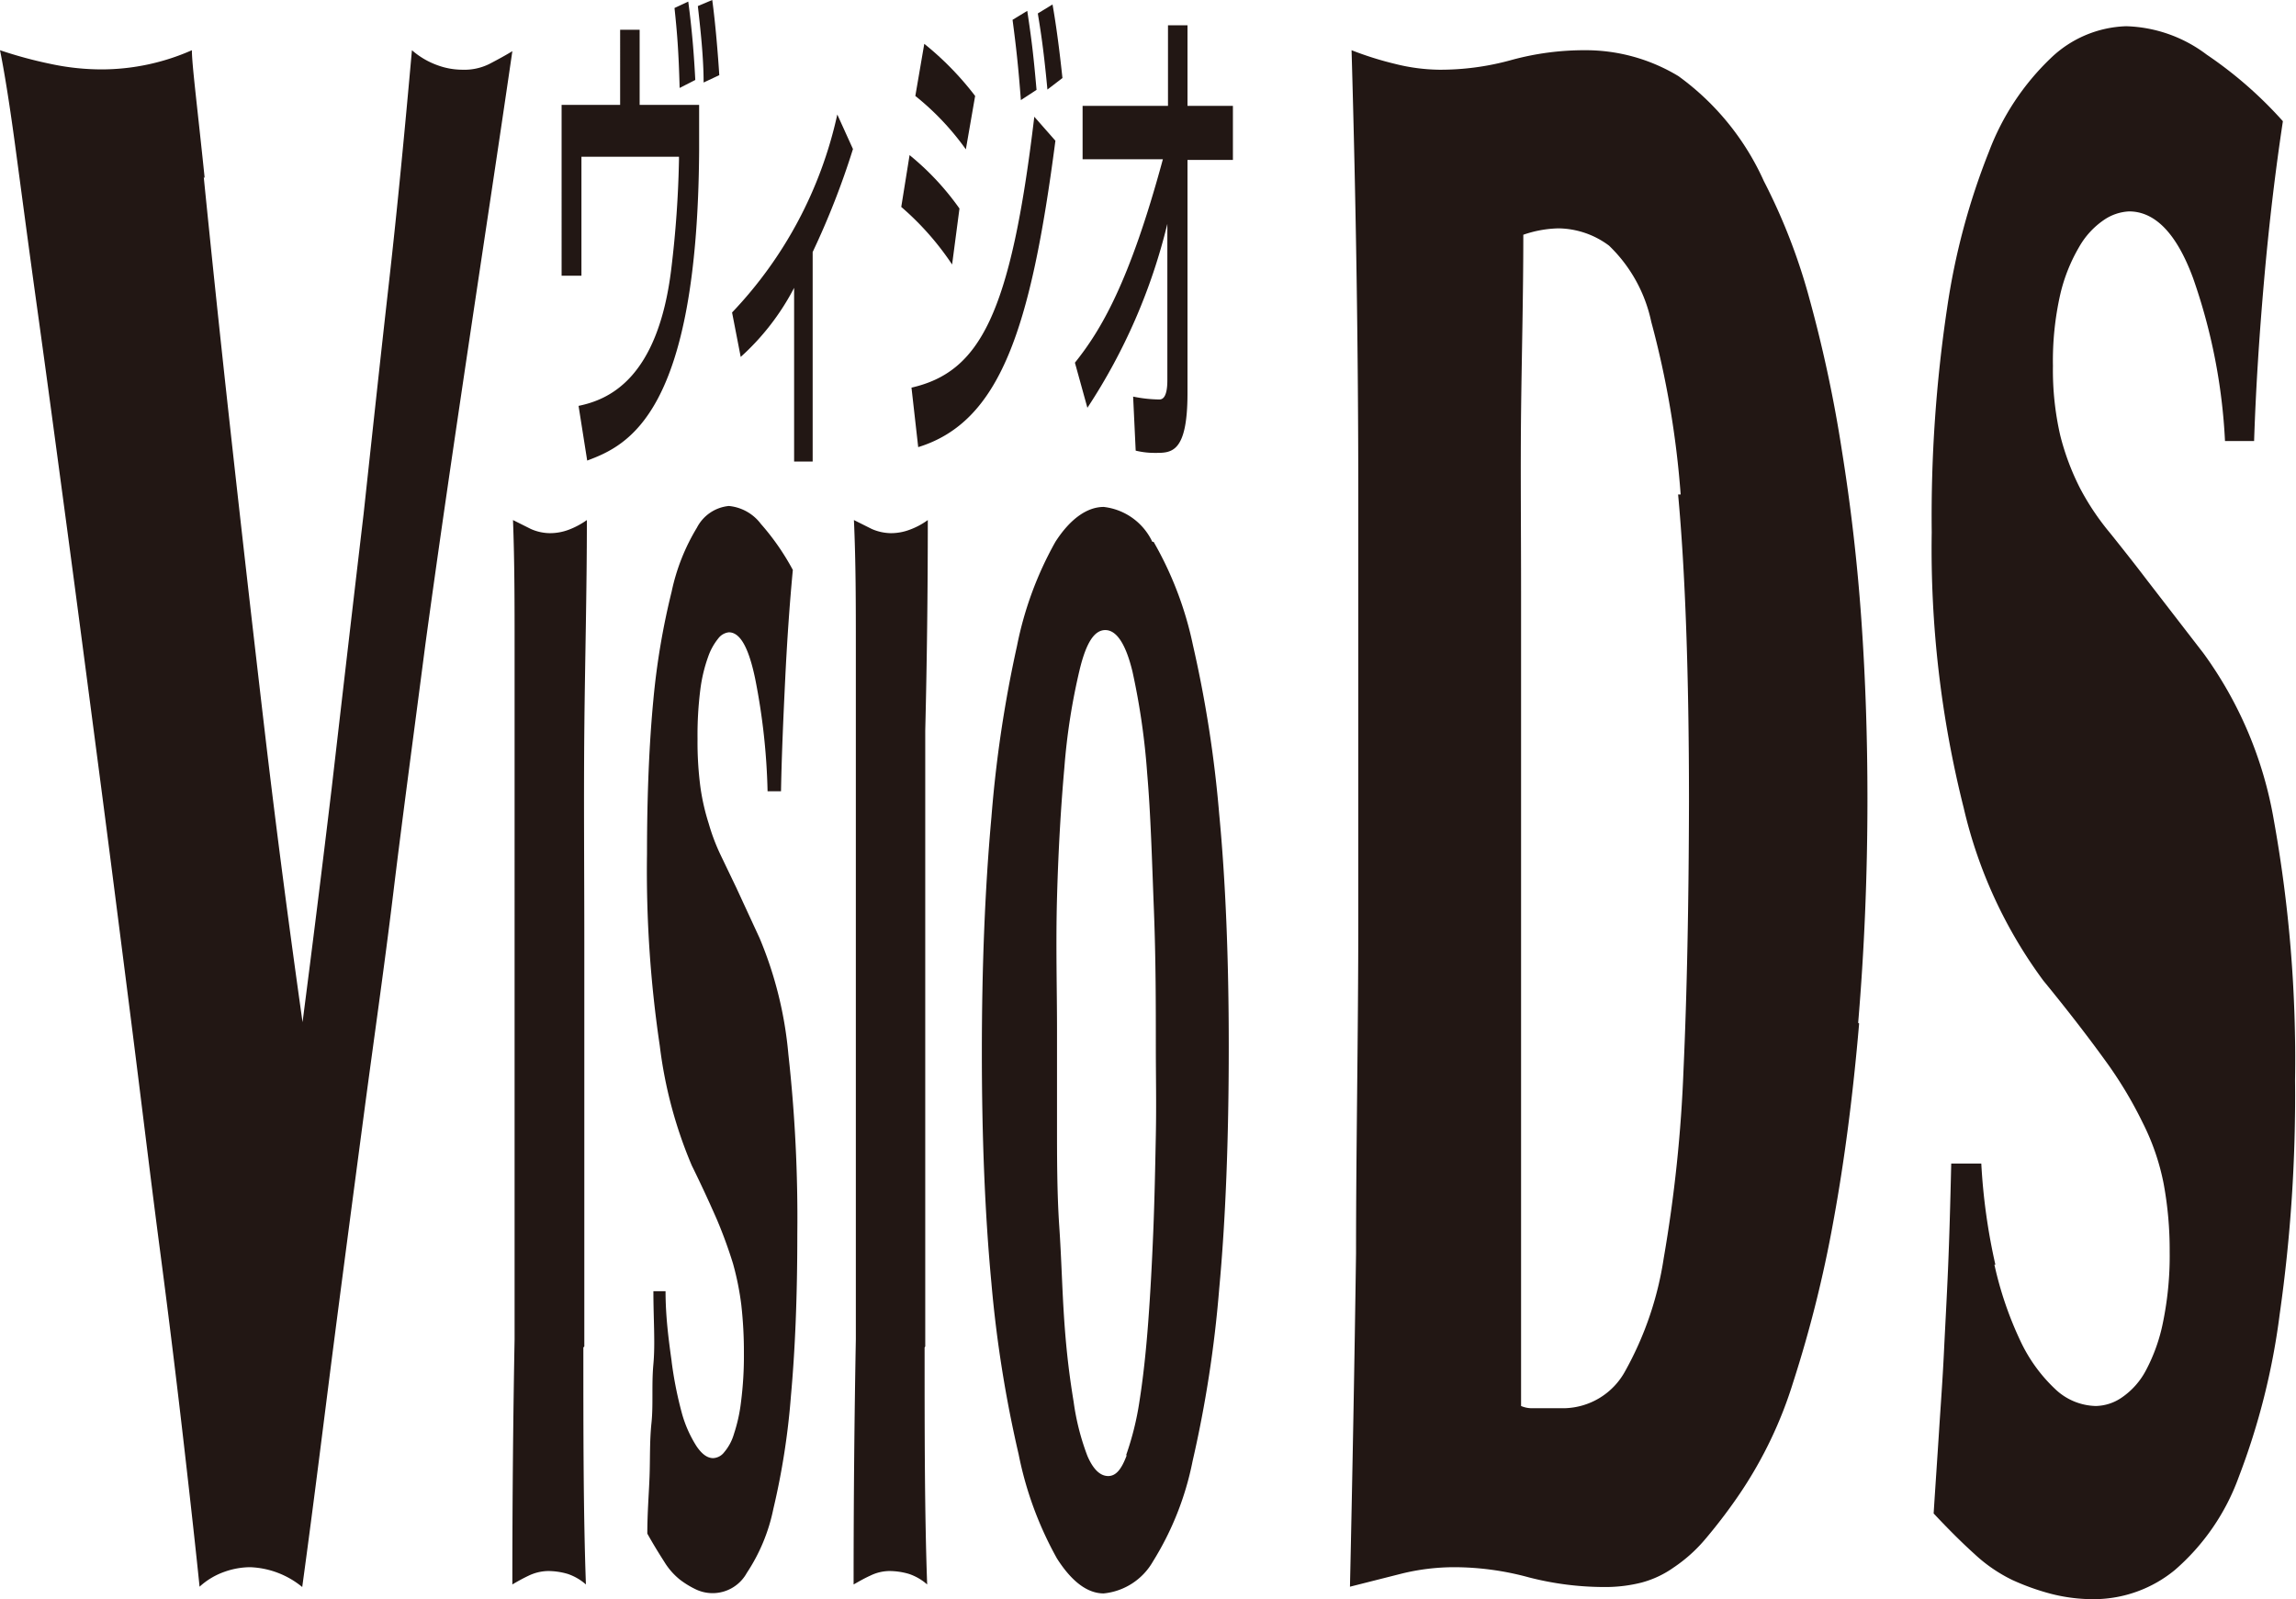 <svg id="レイヤー_1" data-name="レイヤー 1" xmlns="http://www.w3.org/2000/svg" width="71.79" height="50" viewBox="0 0 71.79 50">
  <defs>
    <style>
      .cls-1 {
        fill: #221714;
      }
    </style>
  </defs>
  <title>アートボード 14</title>
  <g id="VO_DS" data-name="VO DS">
    <path class="cls-1" d="M20,.93V3.28h1.86V4.7c-.05,8.22-2.21,9.22-3.5,9.7l-.27-1.71c.92-.19,2.48-.82,2.9-4.29A33.25,33.25,0,0,0,21.23,5v-.1H18.18V8.62h-.62V3.28h1.83V.93Zm1.25,1.82C21.22,1.6,21.17,1,21.09.25l.43-.2c.14,1.05.19,1.88.22,2.45ZM22,2.58c0-.79-.1-1.68-.18-2.39L22.27,0c.1.73.18,1.71.22,2.35Z"/>
    <path class="cls-1" d="M25.41,14.43h-.58V9a7.66,7.66,0,0,1-1.67,2.16l-.27-1.39a13,13,0,0,0,3.29-6.19l.49,1.08a24.82,24.82,0,0,1-1.26,3.22Z"/>
    <path class="cls-1" d="M29.77,8.27a8.84,8.84,0,0,0-1.59-1.8l.26-1.62A8.36,8.36,0,0,1,30,6.52ZM28.5,12.12c2.13-.49,3.1-2.26,3.84-8.47L33,4.4c-.77,5.9-1.73,8.79-4.29,9.58Zm1.7-7.45A8.32,8.32,0,0,0,28.62,3l.28-1.63A9.43,9.43,0,0,1,30.49,3Zm1.72-1.54c-.08-1.06-.15-1.68-.26-2.51l.46-.28c.14.94.19,1.34.29,2.47Zm.83-.33c-.13-1.4-.24-2-.3-2.38l.46-.28c.16.9.27,1.93.31,2.3Z"/>
    <path class="cls-1" d="M33.61,11.34c.8-1,1.7-2.48,2.75-6.36H33.85V3.31h2.67V.79h.61V3.31h1.42V5H37.13v7.29c0,1.87-.5,1.87-1,1.87a2.52,2.52,0,0,1-.62-.07l-.08-1.69a4.27,4.27,0,0,0,.81.09c.07,0,.26,0,.26-.6V7h0A18.26,18.26,0,0,1,34,12.75Z"/>
    <path class="cls-1" d="M6.37,5.53c.22,2.19.49,4.79.82,7.78s.69,6.16,1.08,9.49.8,6.39,1.19,9.16q.46-3.55.91-7.31c.29-2.51.62-5.37,1-8.59.26-2.41.52-4.82.79-7.21s.5-4.82.72-7.28a2.49,2.49,0,0,0,.8.47,2.28,2.28,0,0,0,.77.14A1.76,1.76,0,0,0,15.3,2c.25-.13.49-.26.72-.4-.45,3.09-.92,6.17-1.38,9.26S13.73,17,13.3,20.15c-.36,2.78-.71,5.36-1,7.75s-.63,4.73-.93,7-.61,4.6-.92,7-.62,4.95-1,7.72A2.72,2.72,0,0,0,7.82,49a2.44,2.44,0,0,0-.79.14,2.26,2.26,0,0,0-.79.47c-.11-1.08-.27-2.53-.48-4.36S5.3,41.35,5,39.07s-.59-4.72-.92-7.31-.66-5.19-1-7.78-.67-5.12-1-7.58-.63-4.7-.91-6.71S.67,6,.47,4.52.11,2.11,0,1.57A13.46,13.46,0,0,0,1.59,2a7.66,7.66,0,0,0,1.59.17A7,7,0,0,0,6,1.57c0,.45.17,1.77.4,4"/>
    <path class="cls-1" d="M18.24,42.13c0,2.71,0,5.18.08,7.41a1.66,1.66,0,0,0-.57-.33,2.2,2.2,0,0,0-.61-.09,1.46,1.46,0,0,0-.6.14c-.19.09-.37.19-.52.28q0-3.9.07-7.67c0-2.51,0-5.06,0-7.67,0-.62,0-1.38,0-2.3V26.23c0-.91,0-1.68,0-2.3,0-1.08,0-2.3,0-3.67s0-2.69-.05-4l.56.28a1.5,1.5,0,0,0,.59.13,1.66,1.66,0,0,0,.6-.11,2.49,2.49,0,0,0,.56-.3c0,2.23-.06,4.43-.08,6.59s0,4.37,0,6.6v4.65c0,2.63,0,5.31,0,8"/>
    <path class="cls-1" d="M21,42.57a12,12,0,0,0,.33,1.65,3.82,3.82,0,0,0,.45,1c.17.25.34.37.52.37a.46.46,0,0,0,.34-.18,1.55,1.55,0,0,0,.31-.58,5,5,0,0,0,.22-1,11.25,11.25,0,0,0,.09-1.53,13.13,13.13,0,0,0-.08-1.49,8.8,8.8,0,0,0-.26-1.3,14.57,14.57,0,0,0-.5-1.37c-.21-.48-.47-1.05-.79-1.7a13.84,13.84,0,0,1-1-3.74,37.18,37.18,0,0,1-.4-6c0-1.86.07-3.47.2-4.83A22.78,22.78,0,0,1,21,18.5a6.4,6.4,0,0,1,.79-2,1.26,1.26,0,0,1,1-.68,1.42,1.42,0,0,1,1,.56,7.64,7.64,0,0,1,1,1.44c-.1,1.05-.18,2.2-.24,3.44s-.11,2.4-.13,3.48H24a20.27,20.27,0,0,0-.39-3.53c-.21-1-.48-1.44-.82-1.44a.48.48,0,0,0-.33.19,1.9,1.9,0,0,0-.32.58,4.8,4.8,0,0,0-.24,1,11.31,11.31,0,0,0-.09,1.56,10.83,10.83,0,0,0,.09,1.51,6.85,6.85,0,0,0,.26,1.14,6.3,6.3,0,0,0,.38,1l.48,1,.73,1.58a12.13,12.13,0,0,1,.9,3.63,46.52,46.52,0,0,1,.28,5.62c0,2-.07,3.64-.2,5.07a22.92,22.92,0,0,1-.55,3.53,5.66,5.66,0,0,1-.83,2,1.22,1.22,0,0,1-1.6.51,2.8,2.8,0,0,1-.49-.3,2.15,2.15,0,0,1-.49-.56c-.16-.25-.34-.54-.53-.88,0-.65.05-1.25.07-1.79s0-1.1.06-1.67,0-1.19.06-1.84,0-1.41,0-2.28h.38c0,.81.1,1.54.19,2.19"/>
    <path class="cls-1" d="M28.91,42.13c0,2.71,0,5.18.08,7.41a1.66,1.66,0,0,0-.57-.33,2.2,2.2,0,0,0-.61-.09,1.38,1.38,0,0,0-.59.14c-.2.09-.37.19-.53.28q0-3.9.07-7.67c0-2.51,0-5.06,0-7.67V31.9c0-.91,0-1.85,0-2.81V26.23c0-.91,0-1.68,0-2.3,0-1.08,0-2.3,0-3.67s0-2.69-.06-4l.56.28a1.54,1.54,0,0,0,.59.13,1.66,1.66,0,0,0,.6-.11,2.29,2.29,0,0,0,.56-.3q0,3.35-.08,6.59c0,2.17,0,4.37,0,6.6v4.65c0,2.63,0,5.31,0,8"/>
    <path class="cls-1" d="M36.07,16.94a11,11,0,0,1,1.23,3.23,37.72,37.72,0,0,1,.82,5.27q.3,3.14.3,7.28,0,4.37-.3,7.59a37.36,37.36,0,0,1-.83,5.37,9.37,9.37,0,0,1-1.24,3.14,2,2,0,0,1-1.54,1c-.51,0-1-.37-1.46-1.09a11.11,11.11,0,0,1-1.2-3.26A38.42,38.42,0,0,1,31,40.13q-.3-3.18-.3-7.23t.3-7.36a38.92,38.92,0,0,1,.8-5.35A11,11,0,0,1,33,16.94c.47-.73,1-1.09,1.51-1.09a1.92,1.92,0,0,1,1.52,1.09M35.21,45.5a9.14,9.14,0,0,0,.42-1.7c.11-.7.2-1.51.27-2.44s.12-1.88.16-2.86.06-2,.08-3,0-1.9,0-2.74c0-1.33,0-2.77-.06-4.3s-.1-3-.21-4.27A22.14,22.14,0,0,0,35.41,21c-.21-.87-.5-1.3-.85-1.3s-.6.41-.8,1.23A19.81,19.81,0,0,0,33.28,24c-.11,1.24-.19,2.6-.23,4.07s0,2.84,0,4.11c0,1,0,2,0,3s0,2.13.07,3.16.09,2,.16,3,.17,1.76.29,2.49A7.63,7.63,0,0,0,34,45.52c.18.42.4.63.65.63s.42-.22.58-.65"/>
    <path class="cls-1" d="M58.13,32q-.29,3.39-.81,6.21a38.59,38.59,0,0,1-1.25,5,13.15,13.15,0,0,1-1.65,3.46,16.65,16.65,0,0,1-1.09,1.44,4.74,4.74,0,0,1-1,.9,3.13,3.13,0,0,1-1,.47,4.61,4.61,0,0,1-1.16.14,9.49,9.49,0,0,1-2.36-.3A8.92,8.92,0,0,0,45.46,49a6.93,6.93,0,0,0-1.63.2l-1.62.41q.12-5.43.19-10.43c0-3.33.07-6.81.07-10.43q0-6.64,0-13.28T42.26,1.57A10.37,10.37,0,0,0,43.63,2,5.91,5.91,0,0,0,45,2.18a8.31,8.31,0,0,0,2.28-.31,8.63,8.63,0,0,1,2.27-.3,5.6,5.6,0,0,1,2.93.81,8.2,8.2,0,0,1,2.67,3.28,18.64,18.64,0,0,1,1.44,3.73,41.79,41.79,0,0,1,1,4.69c.27,1.68.48,3.45.61,5.3s.19,3.72.19,5.6c0,2.42-.1,4.75-.29,7M52.55,15.46a28.88,28.88,0,0,0-.92-5.4,4.62,4.62,0,0,0-1.32-2.38,2.69,2.69,0,0,0-1.58-.54,3.57,3.57,0,0,0-1.1.2c0,1.92-.05,3.77-.07,5.53s0,3.66,0,5.67c0,1.75,0,3.72,0,5.94s0,4.48,0,6.81,0,4.52,0,6.74,0,4.19,0,5.93a.86.86,0,0,0,.34.07h1a2.22,2.22,0,0,0,1.92-1.17,10.43,10.43,0,0,0,1.2-3.52,44.46,44.46,0,0,0,.62-5.91q.16-3.55.17-8.38c0-4-.12-7.22-.34-9.59"/>
    <path class="cls-1" d="M62.36,39.54a11.18,11.18,0,0,0,.81,2.38,4.94,4.94,0,0,0,1.09,1.51,1.9,1.9,0,0,0,1.27.53,1.48,1.48,0,0,0,.82-.27,2.35,2.35,0,0,0,.74-.83,5.47,5.47,0,0,0,.54-1.51,10.33,10.33,0,0,0,.21-2.22A11.35,11.35,0,0,0,67.65,37,7.34,7.34,0,0,0,67,35.11a12.87,12.87,0,0,0-1.21-2c-.5-.69-1.13-1.51-1.9-2.45a14.62,14.62,0,0,1-2.49-5.4,33.19,33.19,0,0,1-1-8.62,44,44,0,0,1,.48-7,21.61,21.61,0,0,1,1.31-4.9,7.89,7.89,0,0,1,1.93-2.92,3.56,3.56,0,0,1,2.36-1A4.37,4.37,0,0,1,69,1.71a12.8,12.8,0,0,1,2.38,2.08c-.23,1.52-.43,3.17-.59,5s-.26,3.47-.31,5h-.91a18,18,0,0,0-1-5.1c-.51-1.38-1.18-2.08-2-2.08a1.52,1.52,0,0,0-.79.27,2.53,2.53,0,0,0-.77.84,5.3,5.3,0,0,0-.59,1.48,9.41,9.41,0,0,0-.23,2.24,9.11,9.11,0,0,0,.23,2.18,7.85,7.85,0,0,0,.62,1.65,8,8,0,0,0,.94,1.4c.36.45.75.94,1.16,1.48l1.76,2.28a12.42,12.42,0,0,1,2.2,5.23,42.13,42.13,0,0,1,.66,8.12,48.26,48.26,0,0,1-.48,7.31A21.9,21.9,0,0,1,70,46.18a7,7,0,0,1-2,2.91,4,4,0,0,1-2.51.91,5.3,5.3,0,0,1-1.37-.17,7.47,7.47,0,0,1-1.2-.43,4.79,4.79,0,0,1-1.18-.81c-.4-.36-.82-.78-1.28-1.27.06-.94.12-1.8.17-2.59s.11-1.58.15-2.41.09-1.71.13-2.65.07-2,.1-3.29h.94a18.81,18.81,0,0,0,.44,3.16"/>
  </g>
</svg>
